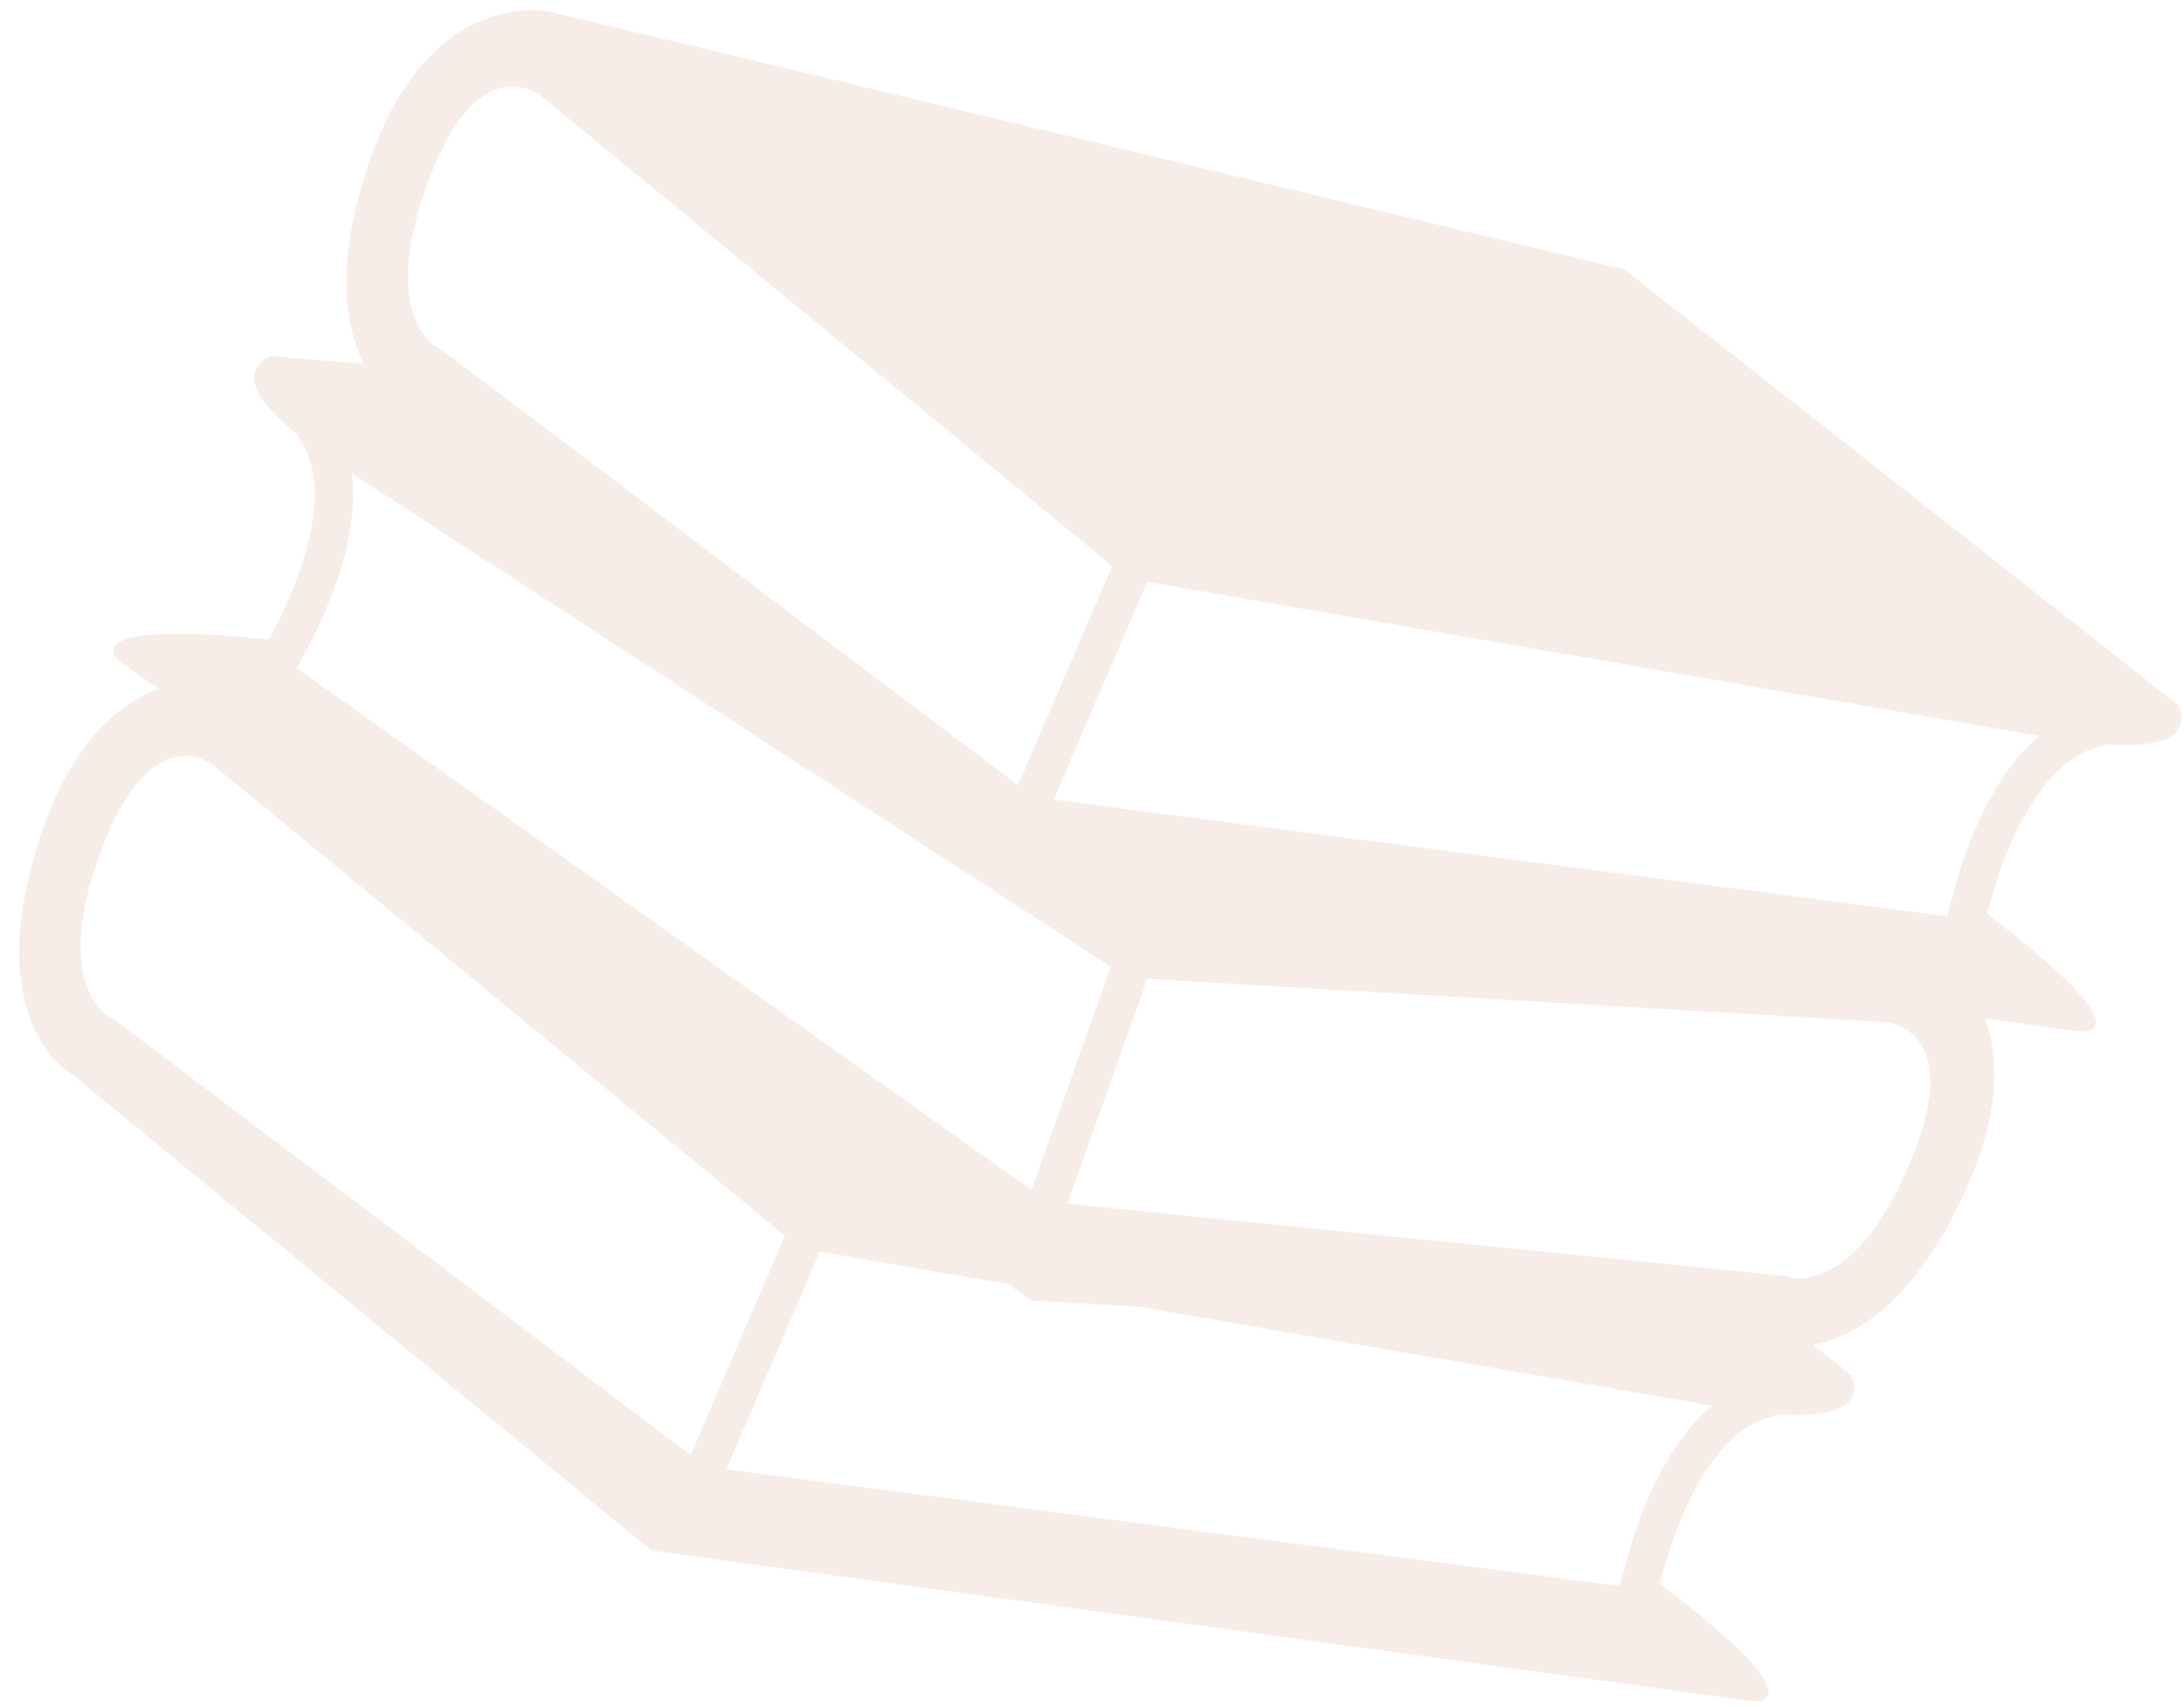 <svg width="87" height="68" viewBox="0 0 87 68" fill="none" xmlns="http://www.w3.org/2000/svg">
<path d="M79.161 36.408C79.74 34.056 81.208 30.189 83.791 29.711C83.837 29.701 83.878 29.678 83.922 29.662C85.833 29.784 87.306 29.483 86.786 28.096L64.704 10.732L21.946 0.472C21.946 0.472 17.043 -0.685 14.629 6.691C13.315 10.706 13.79 13.117 14.495 14.488L10.775 14.186C9.449 14.85 10.325 16.072 11.81 17.28C11.831 17.323 11.844 17.367 11.873 17.406C13.441 19.514 11.891 23.348 10.716 25.467C2.432 24.66 4.837 26.399 4.837 26.399L6.317 27.436C4.759 28.025 2.844 29.548 1.593 33.37C-0.82 40.745 2.798 42.738 2.798 42.738L25.951 61.766L69.804 67.768C69.804 67.768 72.751 68.127 66.125 63.086C66.701 60.736 68.168 56.871 70.757 56.389C70.804 56.381 70.845 56.357 70.888 56.34C72.798 56.463 74.27 56.161 73.75 54.775L72.215 53.566C73.651 53.322 76.112 52.176 78.249 47.53C79.719 44.335 79.617 42.086 79.072 40.572L82.839 41.088C82.838 41.09 85.786 41.448 79.161 36.408ZM45.698 23.181L52.976 24.438L77.569 28.684L81.234 29.317C79.373 30.875 78.354 33.606 77.85 35.421C77.734 35.831 77.638 36.209 77.575 36.5L73.501 35.968L41.972 31.851L45.698 23.181ZM14.016 18.857L17.133 20.884L37.229 33.947L38.985 35.087L44.25 38.509L41.09 47.401L14.445 28.479L11.818 26.614C11.968 26.357 12.154 26.015 12.35 25.635C13.212 23.962 14.323 21.265 14.016 18.857ZM17.051 7.24C17.762 5.306 18.648 4.052 19.616 3.618C20.232 3.34 20.788 3.45 21.144 3.589C21.332 3.663 21.457 3.742 21.466 3.746L36.704 16.291L44.306 22.551L40.553 31.28L18.788 14.837L17.64 13.97C17.592 13.935 17.542 13.906 17.488 13.882C17.39 13.835 15.06 12.665 17.051 7.24ZM27.516 57.96L4.603 40.649C4.556 40.615 4.505 40.585 4.452 40.561C4.352 40.514 2.021 39.343 4.012 33.921C4.724 31.983 5.611 30.732 6.577 30.296C7.195 30.018 7.751 30.128 8.106 30.268C8.295 30.341 8.42 30.42 8.43 30.424L31.267 49.229L27.516 57.96ZM64.811 62.099C64.697 62.511 64.601 62.888 64.537 63.179L28.934 58.53L32.66 49.861L40.154 51.154L41.082 51.804L45.41 52.061L64.531 55.363L68.197 55.995C66.335 57.553 65.315 60.285 64.811 62.099ZM71.277 50.866C71.218 50.844 71.156 50.83 71.093 50.825L68.378 50.55L42.521 47.949L45.703 38.995L54.324 39.499L75.196 40.72C75.199 40.719 76.255 40.885 76.684 41.889C77.097 42.865 76.895 44.387 76.103 46.29C73.874 51.619 71.368 50.894 71.277 50.866Z" fill="#A64620" fill-opacity="0.1"/>
</svg>
